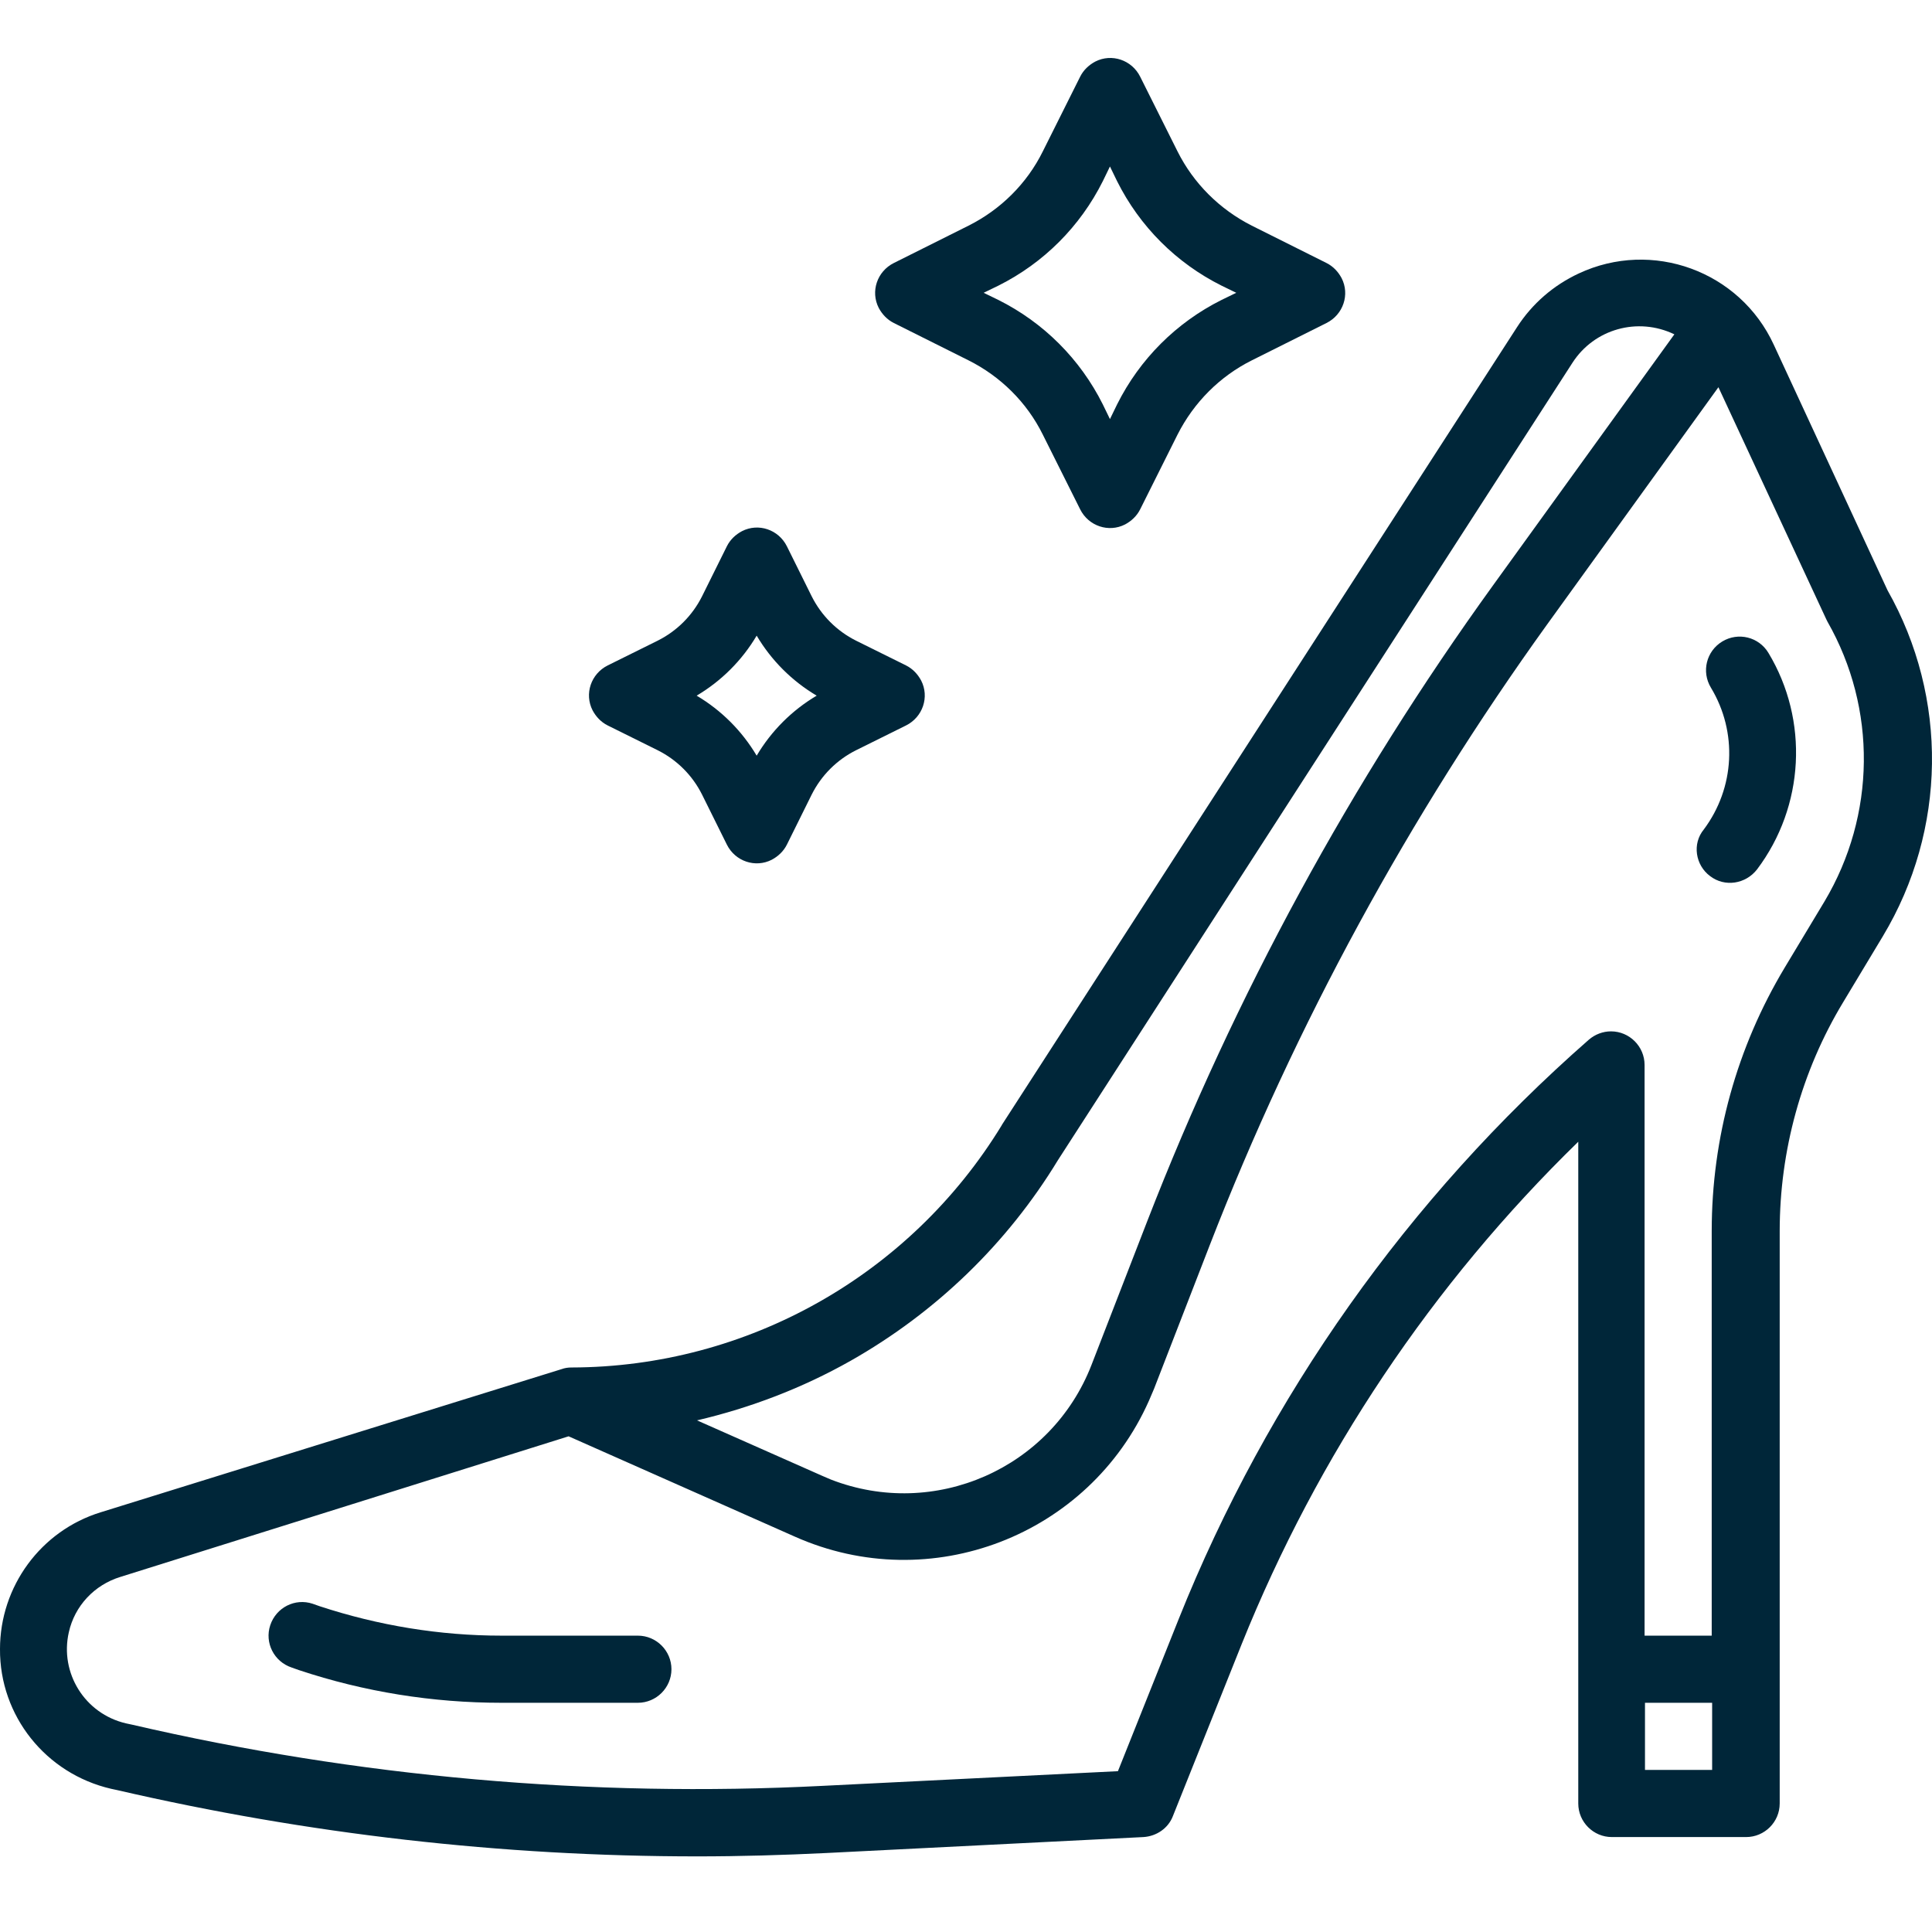 <svg width="100" height="100" viewBox="0 0 100 100" fill="none" xmlns="http://www.w3.org/2000/svg">
<path d="M0 85.356C-0.022 88.809 2.368 91.807 5.756 92.589L6.06 92.654C15.921 94.934 25.978 96.086 36.1 96.086C38.315 96.086 40.552 96.02 42.768 95.912L59.188 95.086C59.862 95.043 60.47 94.63 60.709 94L64.271 85.095C68.202 75.321 74.132 66.459 81.691 59.096V93.349C81.691 94.305 82.473 95.086 83.428 95.086H90.379C91.335 95.086 92.117 94.305 92.117 93.349V63.722C92.117 59.552 93.246 55.447 95.396 51.884L97.46 48.453C100.761 42.957 100.848 36.115 97.699 30.555L91.813 17.849C90.053 14.026 85.514 12.375 81.713 14.156C80.409 14.764 79.302 15.72 78.52 16.936L51.869 58.205C51.869 58.227 51.847 58.227 51.847 58.248C47.112 66.003 38.684 70.76 29.583 70.781C29.41 70.781 29.236 70.803 29.062 70.868L5.213 78.275C2.107 79.231 0 82.119 0 85.356ZM88.62 91.611H85.144V88.136H88.62V91.611ZM44.028 70.434C48.437 67.936 52.129 64.374 54.757 60.051L81.387 18.782C82.516 17.023 84.775 16.393 86.665 17.305L77.282 30.294C69.94 40.459 63.923 51.515 59.384 63.201L56.495 70.651C54.41 76.016 48.372 78.666 43.007 76.581C42.855 76.515 42.703 76.45 42.55 76.385L36.078 73.518C38.858 72.866 41.53 71.846 44.028 70.434ZM29.431 74.343L41.139 79.535C48.154 82.662 56.365 79.491 59.471 72.497C59.558 72.302 59.645 72.085 59.731 71.889L62.62 64.439C67.051 53.036 72.938 42.241 80.084 32.314L88.945 20.042L94.528 32.054C94.549 32.097 94.571 32.141 94.593 32.184C97.156 36.68 97.091 42.197 94.441 46.65L92.377 50.082C89.901 54.209 88.598 58.9 88.598 63.722V84.661H85.123V55.121C85.123 54.165 84.341 53.383 83.385 53.383C82.972 53.383 82.56 53.535 82.234 53.818C72.894 62.006 65.618 72.28 61.013 83.792L57.864 91.676L42.572 92.436C30.561 93.045 18.528 91.98 6.82 89.265L6.516 89.2C4.388 88.701 3.084 86.594 3.562 84.487C3.866 83.118 4.887 82.032 6.234 81.62L29.431 74.343Z" fill="#002639"/>
<path d="M88.513 45.346C89.273 45.932 90.359 45.759 90.946 44.998C93.4 41.74 93.639 37.288 91.532 33.791C91.033 32.965 89.968 32.705 89.143 33.204C88.318 33.704 88.057 34.768 88.557 35.594C89.947 37.896 89.795 40.785 88.187 42.935C87.579 43.674 87.753 44.781 88.513 45.346Z" fill="#002639"/>
<path d="M15.097 86.311L15.466 86.442C18.854 87.571 22.395 88.136 25.957 88.136H33.016C33.972 88.136 34.754 87.354 34.754 86.398C34.754 85.443 33.972 84.661 33.016 84.661H25.957C22.764 84.661 19.593 84.139 16.552 83.14L16.183 83.01C15.27 82.706 14.293 83.205 13.989 84.118C13.685 85.03 14.184 86.007 15.097 86.311Z" fill="#002639"/>
<path d="M53.976 22.497L55.909 26.363C56.343 27.232 57.386 27.579 58.233 27.145C58.559 26.971 58.841 26.71 59.015 26.363L60.948 22.497C61.795 20.824 63.142 19.477 64.793 18.652L68.659 16.719C69.528 16.285 69.875 15.242 69.441 14.395C69.267 14.069 69.007 13.787 68.659 13.613L64.793 11.68C63.12 10.833 61.774 9.486 60.948 7.835L59.015 3.969C58.581 3.1 57.538 2.753 56.691 3.187C56.365 3.361 56.083 3.621 55.909 3.969L53.976 7.835C53.151 9.508 51.782 10.854 50.131 11.68L46.265 13.613C45.396 14.047 45.049 15.09 45.483 15.937C45.657 16.263 45.918 16.545 46.265 16.719L50.131 18.652C51.782 19.477 53.151 20.824 53.976 22.497ZM51.674 14.786C54.019 13.613 55.909 11.723 57.082 9.377L57.451 8.617L57.82 9.377C58.993 11.723 60.883 13.613 63.229 14.786L63.989 15.155L63.229 15.524C60.883 16.697 58.993 18.587 57.82 20.933L57.451 21.693L57.082 20.933C55.909 18.587 54.019 16.697 51.674 15.524L50.913 15.155L51.674 14.786Z" fill="#002639"/>
<path d="M44.312 33.162C43.313 32.662 42.51 31.858 42.01 30.859L40.729 28.275C40.294 27.406 39.252 27.058 38.405 27.493C38.079 27.666 37.796 27.927 37.623 28.275L36.341 30.859C35.842 31.858 35.038 32.662 34.039 33.162L31.454 34.443C30.585 34.878 30.238 35.92 30.672 36.767C30.846 37.093 31.107 37.376 31.454 37.549L34.039 38.831C35.038 39.33 35.842 40.134 36.341 41.133L37.623 43.718C38.057 44.587 39.1 44.934 39.947 44.5C40.273 44.326 40.555 44.065 40.729 43.718L42.01 41.133C42.51 40.134 43.313 39.33 44.312 38.831L46.897 37.549C47.766 37.115 48.114 36.072 47.679 35.225C47.505 34.899 47.245 34.617 46.897 34.443L44.312 33.162ZM39.165 39.113C38.405 37.832 37.34 36.767 36.059 36.007C37.34 35.247 38.405 34.183 39.165 32.901C39.925 34.183 40.989 35.247 42.271 36.007C40.989 36.767 39.925 37.832 39.165 39.113Z" fill="#002639"/>
</svg>
